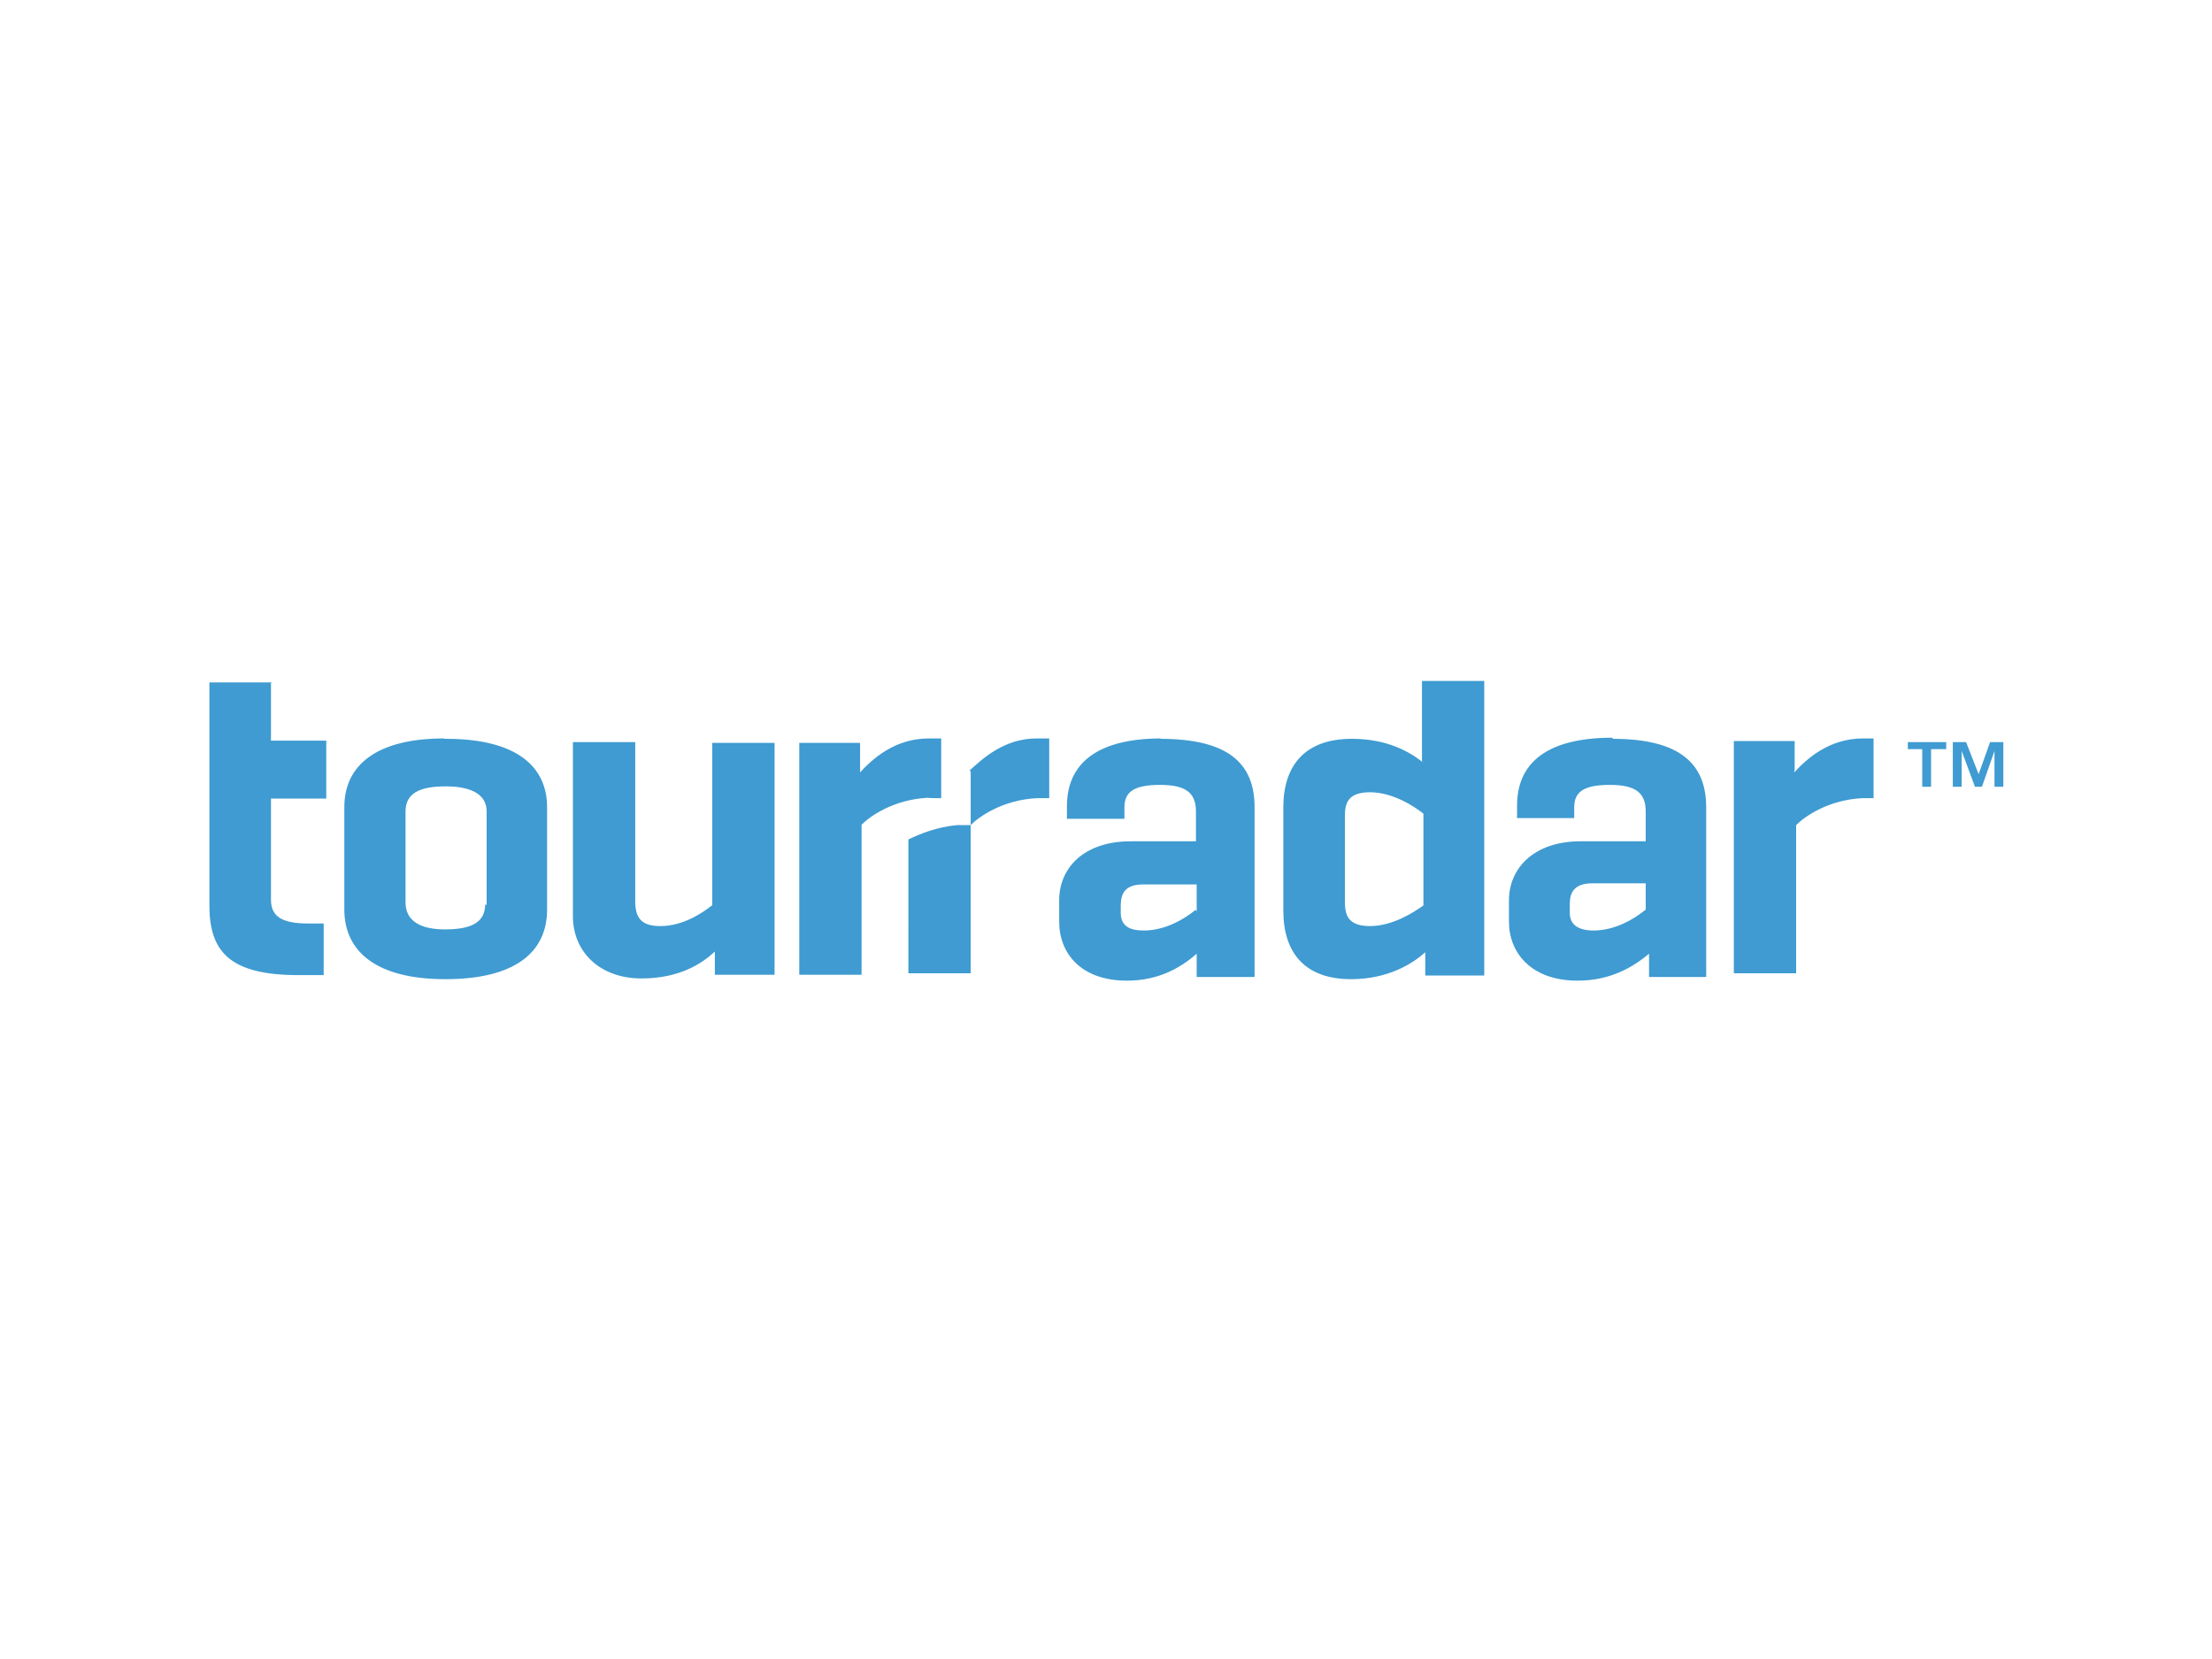 <?xml version="1.0" encoding="UTF-8"?> <svg xmlns="http://www.w3.org/2000/svg" xmlns:xlink="http://www.w3.org/1999/xlink" version="1.0" id="katman_1" x="0px" y="0px" viewBox="0 0 600 450" style="enable-background:new 0 0 600 450;" xml:space="preserve"> <style type="text/css"> .st0{fill:#3F9BD1;} </style> <path class="st0" d="M120.5,200.3c-18.4,0-27.1,7.3-27.1,18.6v27.8c0,11.4,8.7,18.9,27.4,18.9c18.9,0,27.6-7.3,27.6-18.9V219 c0-11.4-8.7-18.6-27.4-18.6H120.5z M131.6,245.3c0,4.8-3.6,6.8-10.9,6.8c-6.8,0-10.7-2.4-10.7-7.3v-24.7c0-4.8,3.6-6.8,10.9-6.8 s11.1,2.4,11.1,6.8v25.4L131.6,245.3z M486.8,209v-8h-16.5V264h16.9v-40.2c2.4-2.4,8.7-6.8,17.9-7.3h3.1v-16.2h-2.9 c-9.2,0-15.3,5.6-18.6,9.2V209z M437.4,200.1c-18.4,0-25.9,7.3-25.9,18.4v3.4H427V219c0-4.1,2.4-6.1,9.7-6.1c7.3,0,9.7,2.4,9.7,7.3 v8h-17.7c-12.6,0-19.4,7.3-19.4,16v5.8c0,8.5,6.1,16,18.6,16c9.2,0,15.3-3.9,19.4-7.3v6.3h15.5v-46c0-11.6-6.8-18.6-25.4-18.6 L437.4,200.1z M446.3,246.8c-2.9,2.4-8.2,5.6-14,5.6c-4.1,0-6.5-1.5-6.5-4.8v-2.4c0-3.1,1.2-5.6,6.1-5.6h14.5V246.8z M73.8,185.1 H56.8v60.5c0,12.6,5.6,18.9,24.2,18.9h6.8v-14h-4.1c-7.3,0-10.2-1.9-10.2-6.5v-27.4h15v-15.7h-15v-15.7H73.8z M255.3,216.5v-16.2 h-3.4c-9.2,0-15.3,5.6-18.6,9.2v-8h-16.5v62.9h16.9v-40.7c2.4-2.4,8.7-6.8,17.9-7.3C251.7,216.5,255.3,216.5,255.3,216.5z M193.1,245.6c-2.4,1.9-7.7,5.6-14,5.6c-5.3,0-6.8-2.4-6.8-6.8v-43.1h-16.9v47.2c0,9.7,7.3,16.9,18.6,16.9c10.4,0,16.5-4.1,19.9-7.3 v6.3h16.2v-62.9h-16.9V245.6z M386.1,206.9c-3.6-2.9-9.7-6.5-19.4-6.5c-12.8,0-18.6,7.3-18.6,18.6V247c0,11.4,5.8,18.6,18.4,18.6 c10.2,0,16.9-4.4,20.1-7.3v6.3h16v-79.9h-16.9v21.8L386.1,206.9z M386.1,245.6c-2.4,1.7-8.2,5.6-14.5,5.6s-6.8-3.4-6.8-6.8v-23 c0-3.4,0.7-6.5,6.8-6.5c6.3,0,12.1,3.9,14.5,5.8V245.6z M517.5,203.2h3.9v10.2h2.4v-10.2h4.1v-1.9h-10.4 M539.8,201.3l-3.1,8.7 l-3.4-8.7h-3.6v12.1h2.4v-9.7l3.6,9.7h1.9l3.4-9.7v9.7h2.4v-12.1"></path> <path class="st0" d="M315.1,200.3c-18.2,0-25.7,7.3-25.7,18.4v3.4H305V219c0-4.1,2.4-6.1,9.7-6.1c7.3,0,9.7,2.4,9.7,7.3v8h-17.7 c-12.8,0-19.4,7.3-19.4,16v5.8c0,8.5,5.8,16,18.4,16c9,0,15-3.9,18.9-7.3v6.3h15.7v-46c0-12.1-7.3-18.6-25.7-18.6L315.1,200.3z M324.3,246.8c-2.9,2.4-8.2,5.6-14,5.6c-3.9,0-6.3-1.2-6.3-4.8v-1.9c0-3.4,1.2-5.8,6.1-5.8h14.5v7.3L324.3,246.8z M263.3,209.3v14.5 h-3.6c-5.6,0.5-10.2,2.4-13.3,3.9V264h16.9v-40.2c2.4-2.4,8.7-6.8,17.9-7.3h3.4v-16.2h-3.4c-8.7,0-14.5,5.3-18.2,8.7L263.3,209.3z"></path> </svg> 